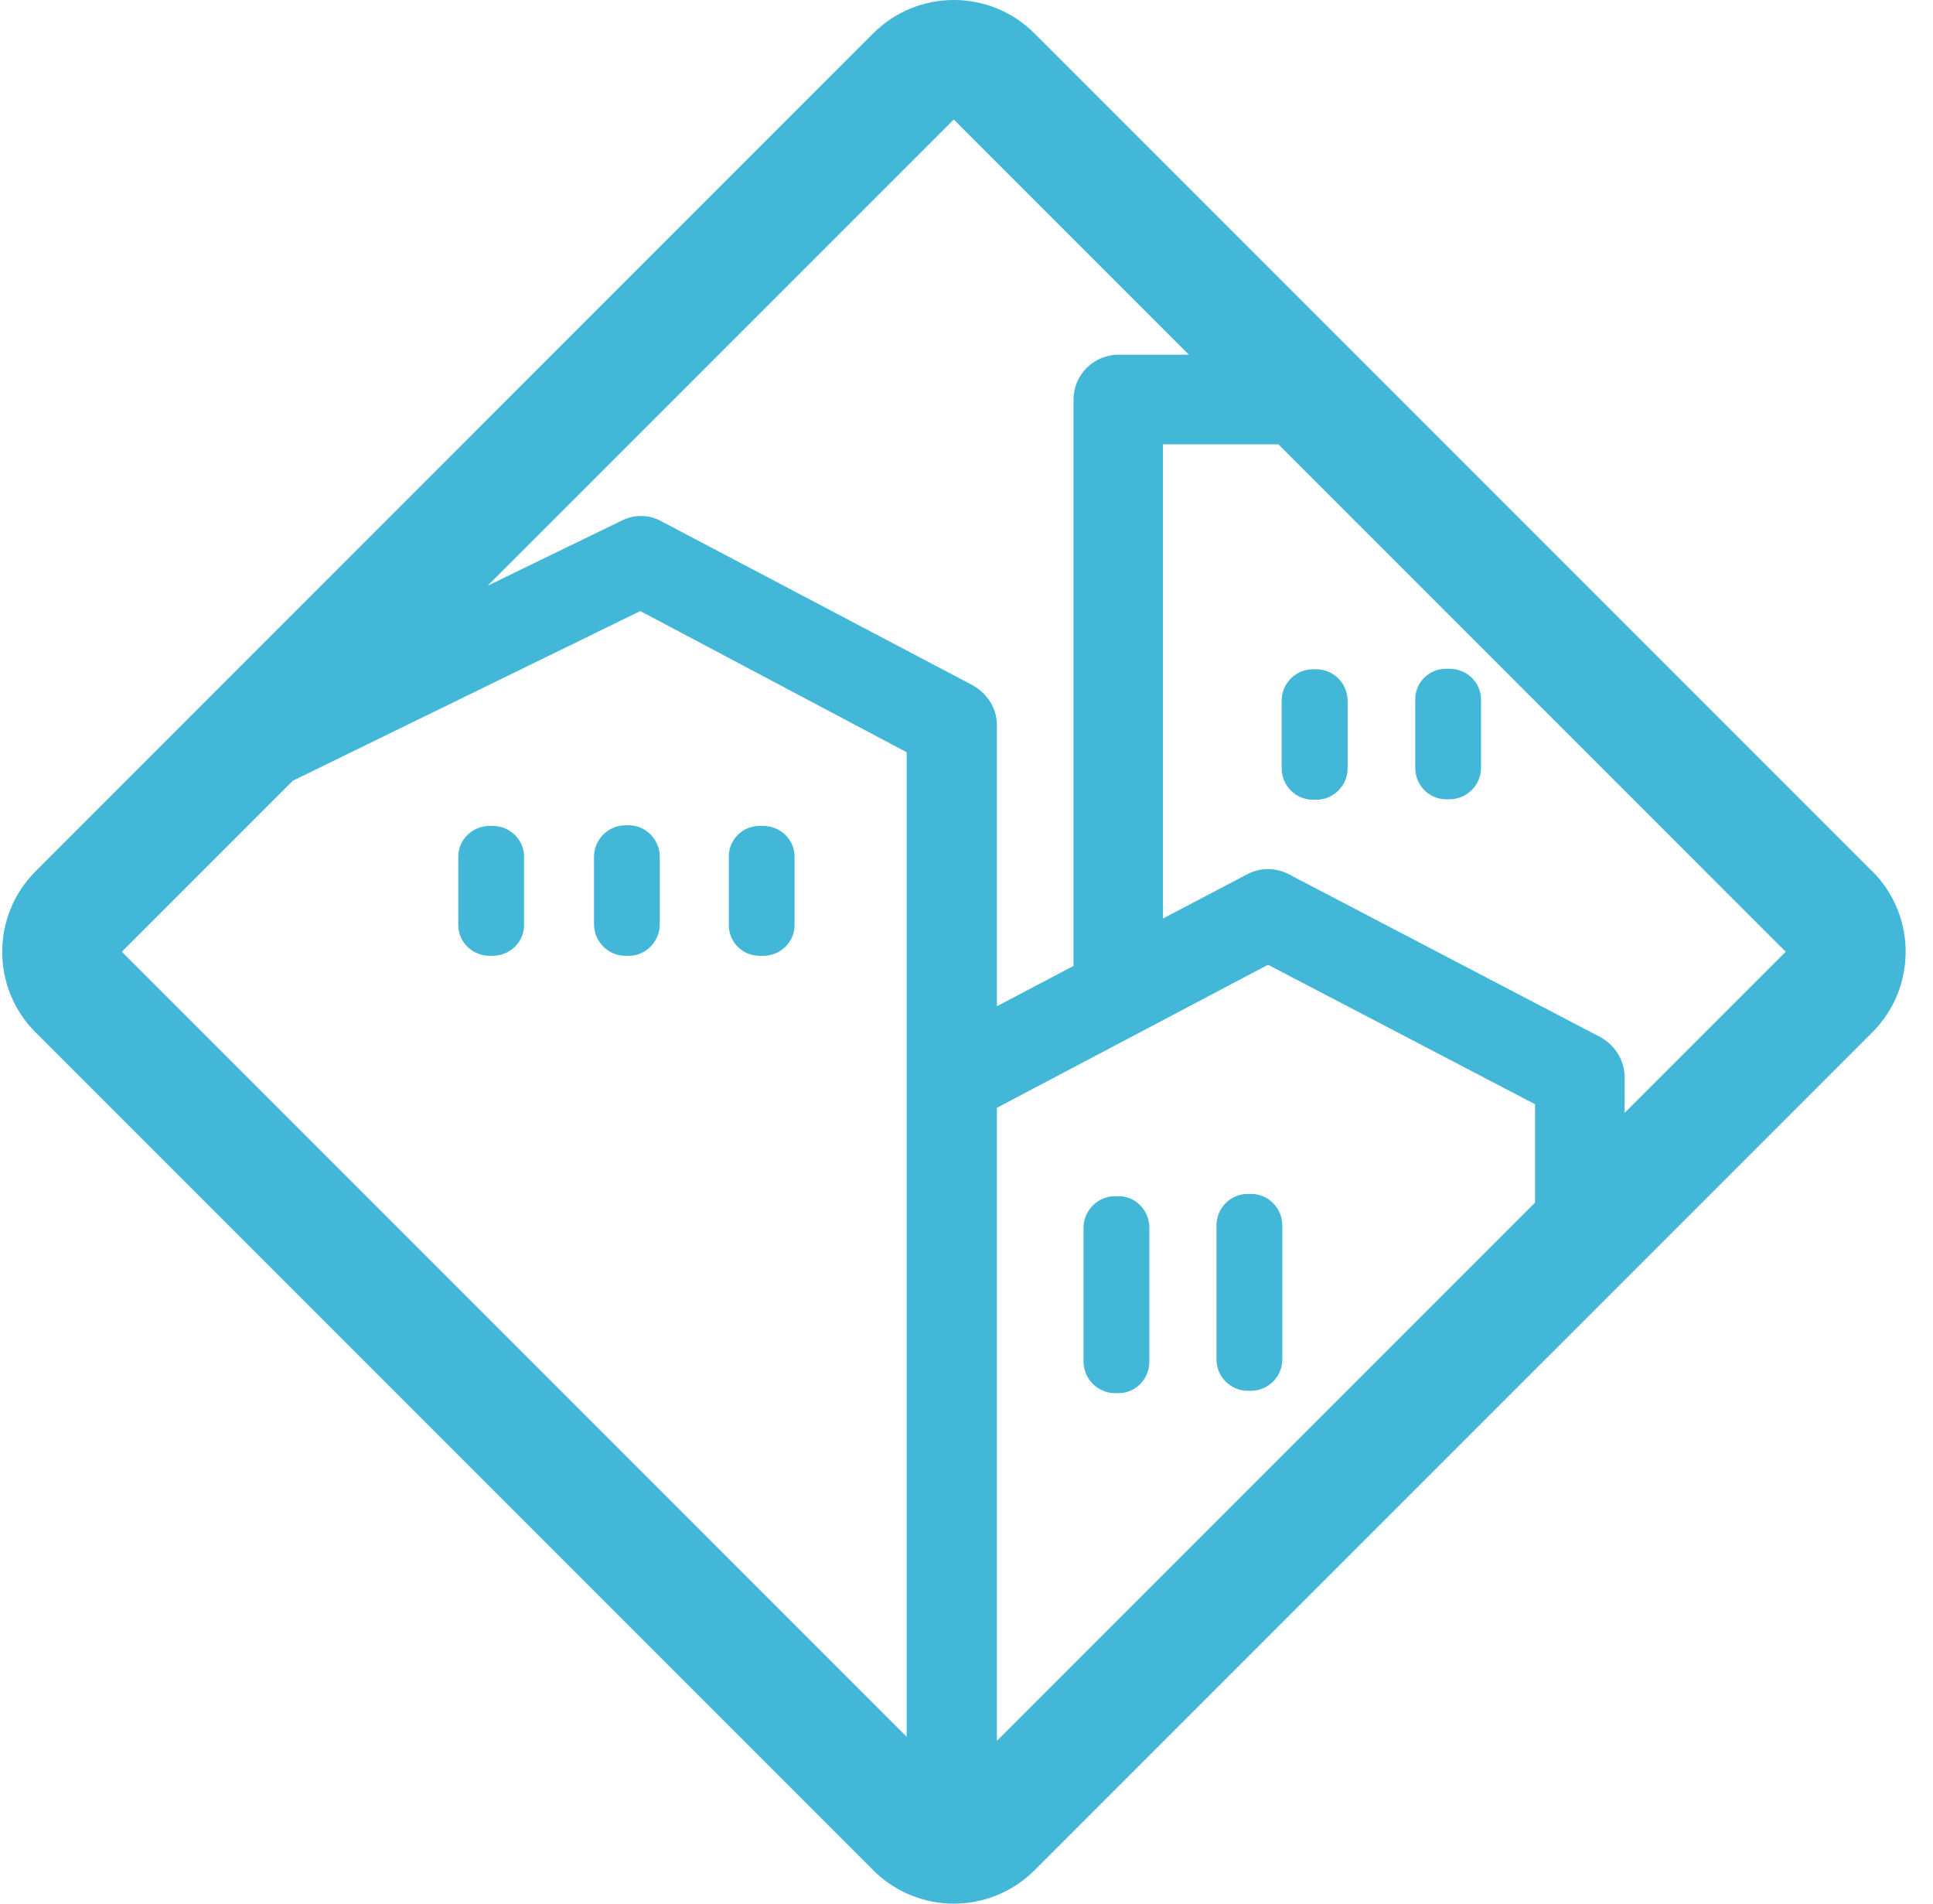 <svg width="65" height="64" viewBox="0 0 65 64" fill="none" xmlns="http://www.w3.org/2000/svg">
<g clip-path="url(#clip0_13_125)">
<path d="M62.953 29.29L34.785 1.123C34.038 0.376 33.056 0 32.073 0C31.091 0 30.113 0.376 29.361 1.123L1.198 29.29C-0.3 30.788 -0.3 33.216 1.198 34.71L29.365 62.877C30.113 63.624 31.095 64 32.077 64C33.06 64 34.038 63.624 34.789 62.877L62.957 34.71C64.455 33.212 64.455 30.784 62.957 29.29H62.953ZM32.073 4.02L39.978 11.925H37.613C36.775 11.925 36.098 12.602 36.098 13.44V32.473L33.522 33.831V24.374C33.522 23.817 33.204 23.317 32.705 23.037L22.249 17.53C21.832 17.291 21.312 17.291 20.891 17.51L16.396 19.693L32.073 4.02ZM4.096 31.998L9.846 26.248L21.531 20.544L30.488 25.29V58.391L4.096 31.998ZM33.522 58.527V37.244L42.64 32.435L51.618 37.124V40.431L33.522 58.527ZM54.631 37.418V36.225C54.631 35.647 54.313 35.147 53.814 34.867L43.317 29.381C42.88 29.162 42.359 29.162 41.922 29.402L39.107 30.879V14.938H42.987L60.047 31.998L54.627 37.418H54.631Z" fill="#43B7D7"/>
<path d="M16.565 27.767H16.466C15.889 27.767 15.41 28.225 15.41 28.803V31.098C15.41 31.676 15.889 32.134 16.466 32.134H16.565C17.143 32.134 17.622 31.676 17.622 31.098V28.803C17.622 28.225 17.143 27.767 16.565 27.767Z" fill="#43B7D7"/>
<path d="M21.151 27.746H21.031C20.453 27.746 19.975 28.225 19.975 28.803V31.078C19.975 31.655 20.453 32.134 21.031 32.134H21.151C21.708 32.134 22.187 31.655 22.187 31.078V28.803C22.187 28.225 21.708 27.746 21.151 27.746Z" fill="#43B7D7"/>
<path d="M25.663 27.767H25.543C24.965 27.767 24.507 28.225 24.507 28.803V31.098C24.507 31.676 24.965 32.134 25.543 32.134H25.663C26.241 32.134 26.719 31.676 26.719 31.098V28.803C26.719 28.225 26.241 27.767 25.663 27.767Z" fill="#43B7D7"/>
<path d="M37.612 40.216H37.493C36.915 40.216 36.436 40.695 36.436 41.273V45.78C36.436 46.358 36.915 46.837 37.493 46.837H37.612C38.19 46.837 38.648 46.358 38.648 45.78V41.273C38.648 40.695 38.19 40.216 37.612 40.216Z" fill="#43B7D7"/>
<path d="M41.963 40.138H42.062C42.644 40.138 43.119 40.612 43.119 41.194V45.702C43.119 46.284 42.644 46.759 42.062 46.759H41.963C41.381 46.759 40.906 46.284 40.906 45.702V41.194C40.906 40.612 41.381 40.138 41.963 40.138Z" fill="#43B7D7"/>
<path d="M44.258 22.5H44.155C43.571 22.5 43.098 22.973 43.098 23.557V25.831C43.098 26.415 43.571 26.888 44.155 26.888H44.258C44.842 26.888 45.315 26.415 45.315 25.831V23.557C45.315 22.973 44.842 22.5 44.258 22.5Z" fill="#43B7D7"/>
<path d="M48.625 26.871H48.745C49.323 26.871 49.802 26.392 49.802 25.815V23.52C49.802 22.942 49.323 22.484 48.745 22.484H48.625C48.047 22.484 47.589 22.942 47.589 23.52V25.815C47.589 26.392 48.047 26.871 48.625 26.871Z" fill="#43B7D7"/>
</g>
<defs>
<clipPath id="clip0_13_125">
<rect width="64" height="64" fill="white" transform="translate(0.075)"/>
</clipPath>
</defs>
</svg>
